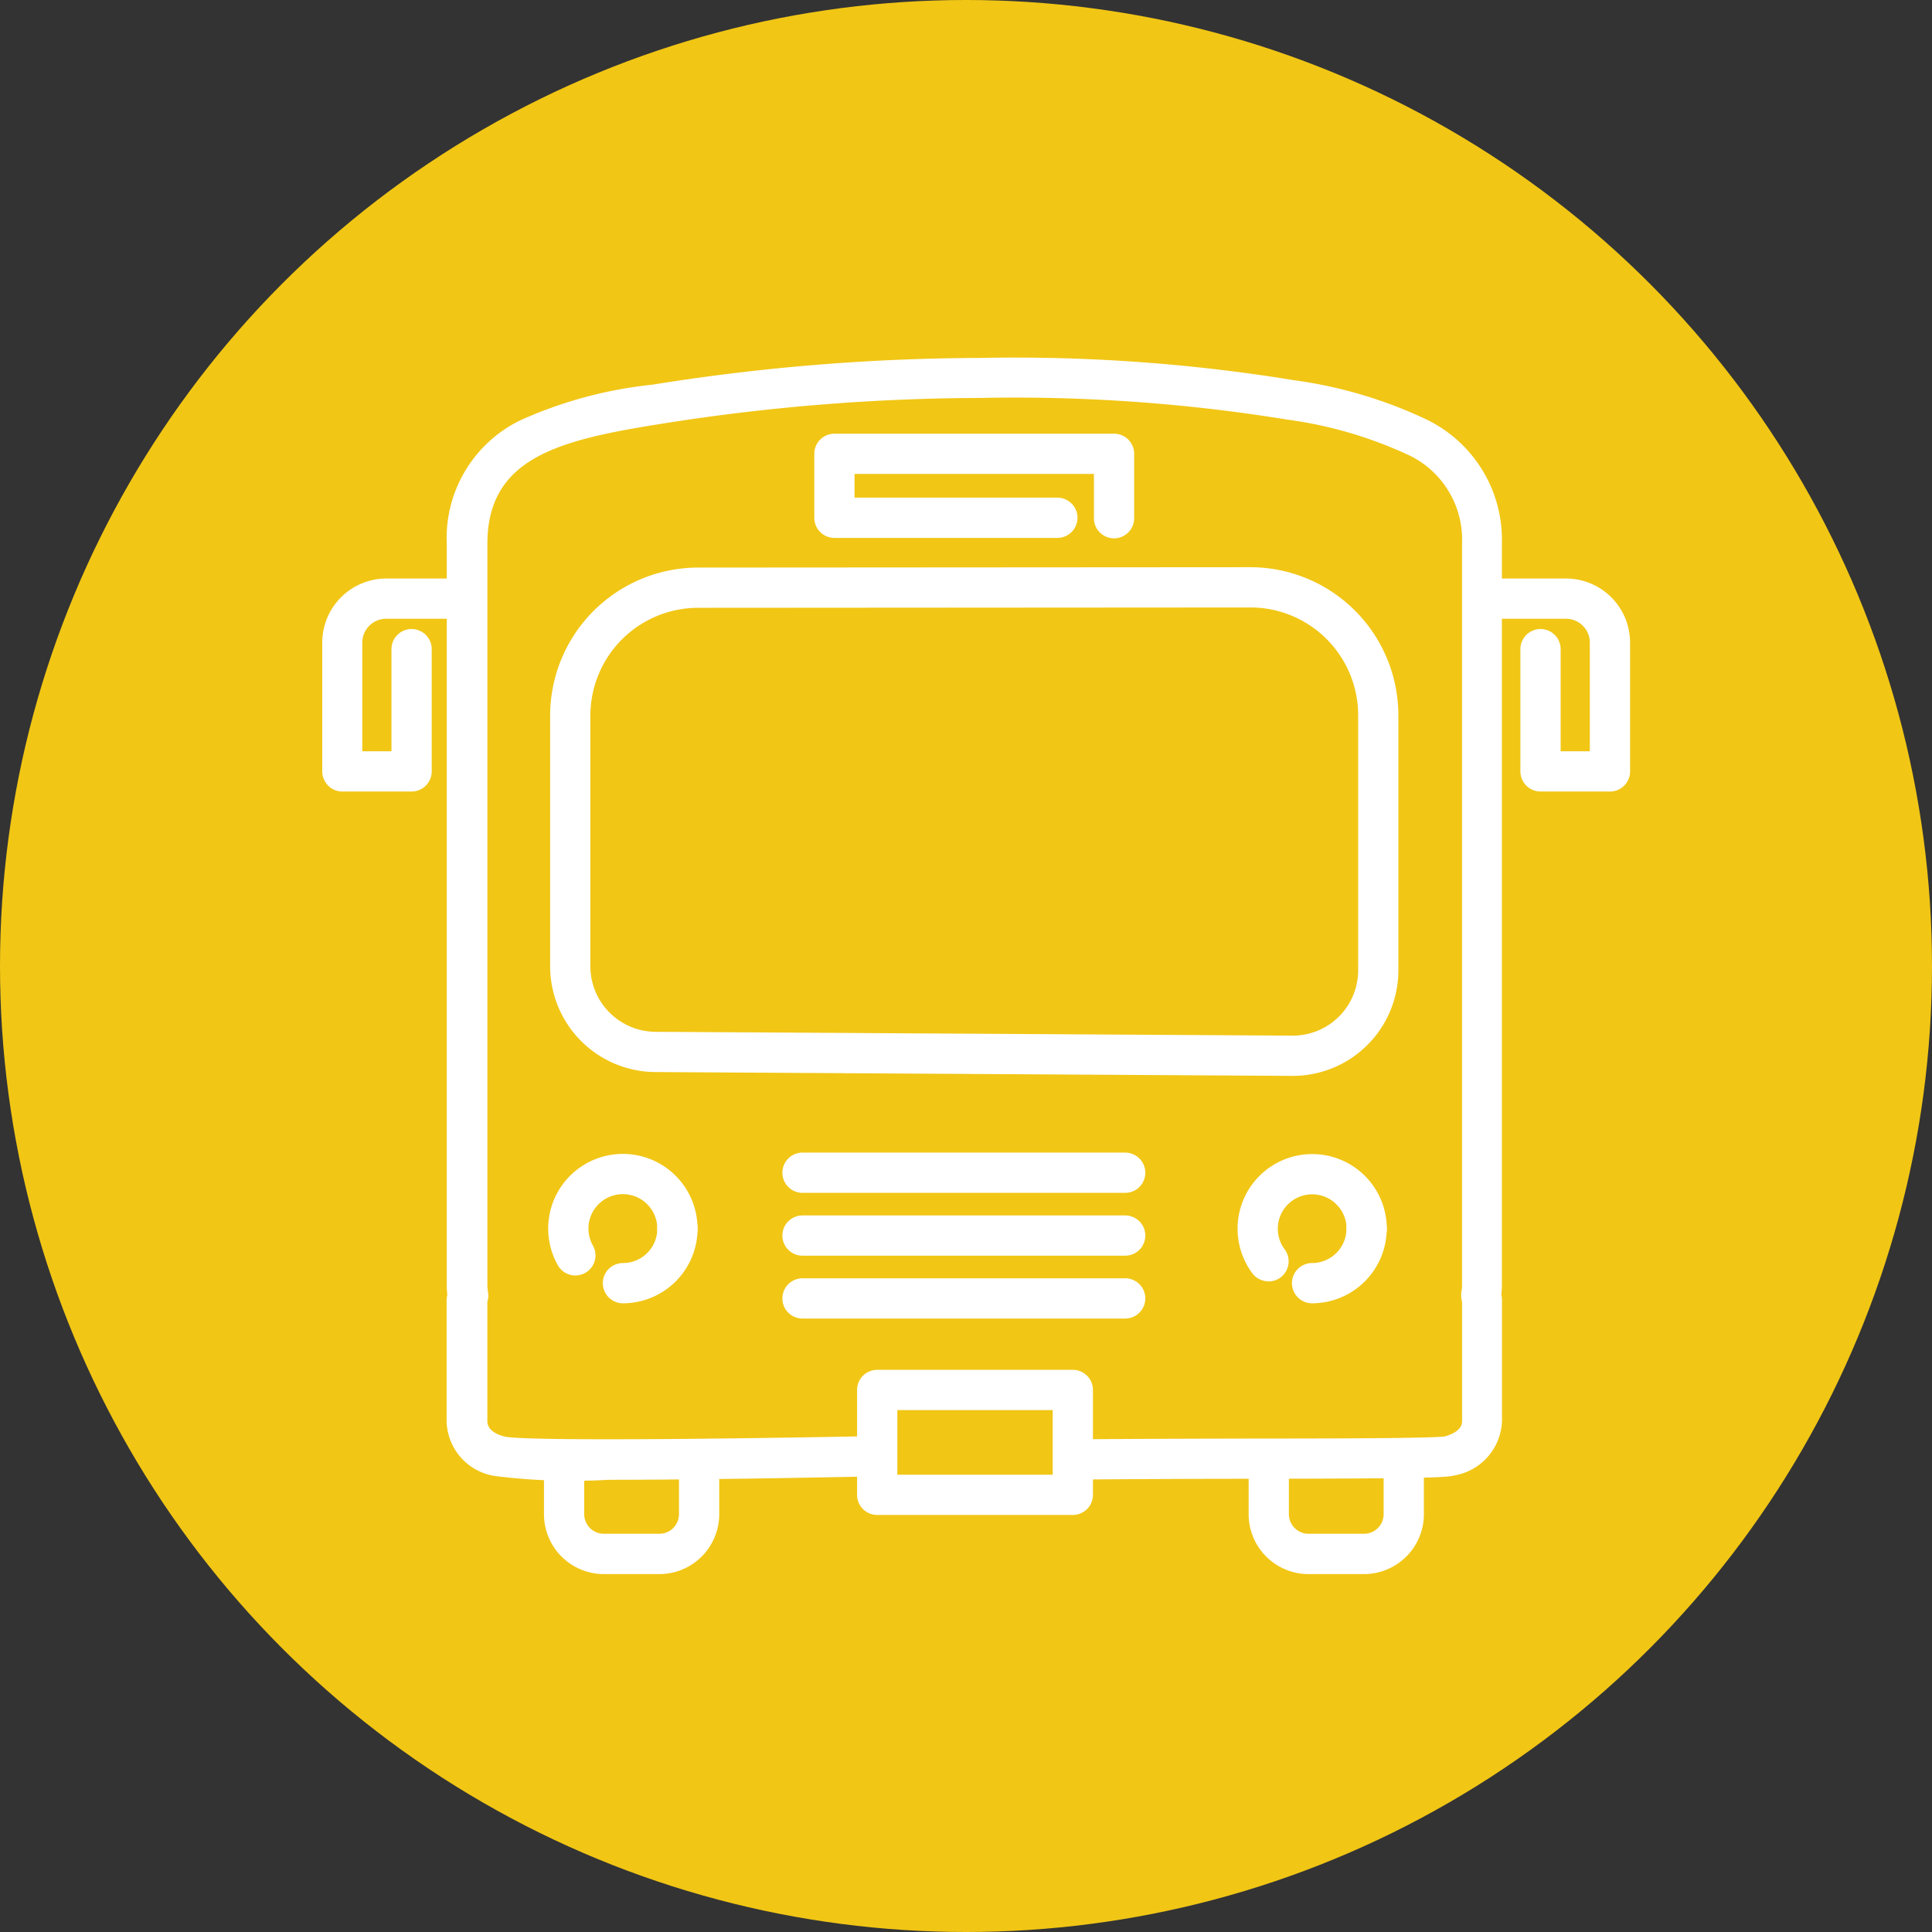 <?xml version="1.0" encoding="UTF-8"?> <svg xmlns="http://www.w3.org/2000/svg" width="48" height="48" viewBox="0 0 48 48"><rect x="0" y="0" width="48" height="48" fill="#333333" stroke="none"/><g id="グループ_71494" data-name="グループ 71494" transform="translate(-183 -4863)"><circle id="楕円形_89" data-name="楕円形 89" cx="24" cy="24" r="24" transform="translate(183 4863)" fill="#f1c615"></circle><g id="グループ_70331" data-name="グループ 70331" transform="translate(-1083.606 4381.937)"><path id="パス_15465" data-name="パス 15465" d="M1310.166,615.821a.5.5,0,0,1-.436-.254,1.855,1.855,0,1,1,3.47-.911.5.5,0,0,1-1,0,.855.855,0,1,0-1.6.418.5.5,0,0,1-.435.746Z" transform="translate(-29.264 -103.068)" fill="#fff"></path><path id="パス_15466" data-name="パス 15466" d="M1318.411,623.575a.5.5,0,0,1,0-1,.855.855,0,0,0,.854-.854.5.5,0,0,1,1,0A1.856,1.856,0,0,1,1318.411,623.575Z" transform="translate(-36.328 -110.132)" fill="#fff"></path><path id="パス_15467" data-name="パス 15467" d="M1416.627,615.965a.5.5,0,0,1-.4-.2,1.854,1.854,0,1,1,3.341-1.107.5.5,0,0,1-1,0,.854.854,0,1,0-1.708,0,.847.847,0,0,0,.169.51.5.5,0,0,1-.4.8Z" transform="translate(-118.507 -103.068)" fill="#fff"></path><path id="パス_15468" data-name="パス 15468" d="M1424.76,623.575a.5.5,0,0,1,0-1,.856.856,0,0,0,.855-.854.5.5,0,0,1,1,0A1.857,1.857,0,0,1,1424.76,623.575Z" transform="translate(-125.556 -110.132)" fill="#fff"></path><path id="長方形_7814" data-name="長方形 7814" d="M0-.5H4.86a.5.5,0,0,1,.5.5V2.606a.5.5,0,0,1-.5.5H0a.5.5,0,0,1-.5-.5V0A.5.5,0,0,1,0-.5ZM4.36.5H.5V2.106H4.36Z" transform="translate(1288.4 515.596)" fill="#fff"></path><path id="パス_15469" data-name="パス 15469" d="M1357.992,504.264a.5.5,0,0,1-.5-.5v-1.1h-5.947v.589h5.039a.5.5,0,0,1,0,1h-5.539a.5.5,0,0,1-.5-.5v-1.589a.5.5,0,0,1,.5-.5h6.947a.5.5,0,0,1,.5.5v1.6A.5.5,0,0,1,1357.992,504.264Z" transform="translate(-63.708 -9.826)" fill="#fff"></path><path id="線_652" data-name="線 652" d="M8.017.5H0A.5.5,0,0,1-.5,0,.5.5,0,0,1,0-.5H8.017a.5.5,0,0,1,.5.5A.5.5,0,0,1,8.017.5Z" transform="translate(1286.544 510.199)" fill="#fff"></path><path id="線_653" data-name="線 653" d="M8.017.5H0A.5.5,0,0,1-.5,0,.5.5,0,0,1,0-.5H8.017a.5.5,0,0,1,.5.5A.5.5,0,0,1,8.017.5Z" transform="translate(1286.544 511.76)" fill="#fff"></path><path id="線_654" data-name="線 654" d="M8.017.5H0A.5.5,0,0,1-.5,0,.5.5,0,0,1,0-.5H8.017a.5.5,0,0,1,.5.5A.5.5,0,0,1,8.017.5Z" transform="translate(1286.544 513.322)" fill="#fff"></path><path id="パス_15470" data-name="パス 15470" d="M1328.229,534.886h-.016l-15.826-.095a2.63,2.63,0,0,1-2.609-2.624v-6.234a3.681,3.681,0,0,1,3.674-3.676l13.722-.009a3.681,3.681,0,0,1,3.678,3.676v6.337a2.624,2.624,0,0,1-2.624,2.625Zm-1.053-11.638-13.723.009a2.679,2.679,0,0,0-2.675,2.676v6.234a1.628,1.628,0,0,0,1.615,1.624l15.836.095h0a1.624,1.624,0,0,0,1.624-1.625v-6.338A2.679,2.679,0,0,0,1327.176,523.248Z" transform="translate(-29.504 -27.093)" fill="#fff"></path><path id="パス_15471" data-name="パス 15471" d="M1297.822,517.828a15.554,15.554,0,0,1-2.829-.094,1.411,1.411,0,0,1-1.2-1.352l0-3a.728.728,0,0,1,.018-.158,1.542,1.542,0,0,1-.014-.2V494.581a3.254,3.254,0,0,1,1.815-3.07,10.642,10.642,0,0,1,3.294-.891,52.085,52.085,0,0,1,8.118-.664,43.077,43.077,0,0,1,7.821.553,11.2,11.2,0,0,1,3.305.982,3.318,3.318,0,0,1,1.861,3.076v18.448a1.713,1.713,0,0,1-.014.208.673.673,0,0,1,.016.146v3.006a1.422,1.422,0,0,1-1.186,1.346c-.241.064-1.2.074-4.865.082-1.394,0-2.973.006-4.432.019h0a.5.5,0,0,1,0-1c1.462-.013,3.044-.016,4.439-.019,2.117,0,4.306-.009,4.621-.052.2-.056.432-.168.432-.376v-2.962a.767.767,0,0,1-.019-.1.5.5,0,0,1,0-.123c0-.019,0-.038.007-.057a1.081,1.081,0,0,0,.011-.123s0-18.446,0-18.448a2.324,2.324,0,0,0-1.342-2.2,10.462,10.462,0,0,0-3.006-.875,42.186,42.186,0,0,0-7.639-.537,51.088,51.088,0,0,0-7.962.651c-2.5.4-4.266.841-4.266,2.974v18.446a.938.938,0,0,0,.011.105l.007.055a.5.5,0,0,1,0,.141c-.006.036-.013.067-.019.089l0,2.966c0,.083.042.282.436.378.191.043,1.458.129,9.023-.009a.5.5,0,0,1,.018,1C1301.213,517.808,1299.18,517.828,1297.822,517.828Z" transform="translate(-16.091 0)" fill="#fff"></path><path id="パス_15472" data-name="パス 15472" d="M1311.674,662.223H1310.3a1.489,1.489,0,0,1-1.488-1.488V659.8a.5.5,0,0,1,1,0v.933a.488.488,0,0,0,.488.488h1.378a.488.488,0,0,0,.488-.488v-.969a.5.5,0,0,1,1,0v.969A1.489,1.489,0,0,1,1311.674,662.223Z" transform="translate(-28.691 -142.052)" fill="#fff"></path><path id="パス_15473" data-name="パス 15473" d="M1420.44,662.223h-1.378a1.489,1.489,0,0,1-1.488-1.488V659.8a.5.5,0,0,1,1,0v.933a.488.488,0,0,0,.488.488h1.378a.488.488,0,0,0,.488-.488v-.969a.5.5,0,0,1,1,0v.969A1.489,1.489,0,0,1,1420.44,662.223Z" transform="translate(-119.946 -142.052)" fill="#fff"></path><path id="パス_15474" data-name="パス 15474" d="M1455.026,529.281H1453.3a.5.5,0,0,1-.5-.5v-3.037a.5.5,0,0,1,1,0v2.537h.725v-2.7a.593.593,0,0,0-.592-.592h-1.922a.5.5,0,0,1,0-1h1.922a1.594,1.594,0,0,1,1.592,1.592v3.2A.5.5,0,0,1,1455.026,529.281Z" transform="translate(-148.42 -28.553)" fill="#fff"></path><path id="パス_15475" data-name="パス 15475" d="M1276.837,529.281h-1.725a.5.5,0,0,1-.5-.5v-3.2a1.594,1.594,0,0,1,1.593-1.592h1.922a.5.5,0,0,1,0,1H1276.2a.593.593,0,0,0-.593.592v2.7h.725v-2.537a.5.5,0,0,1,1,0v3.037A.5.5,0,0,1,1276.837,529.281Z" transform="translate(0 -28.553)" fill="#fff"></path></g></g></svg> 